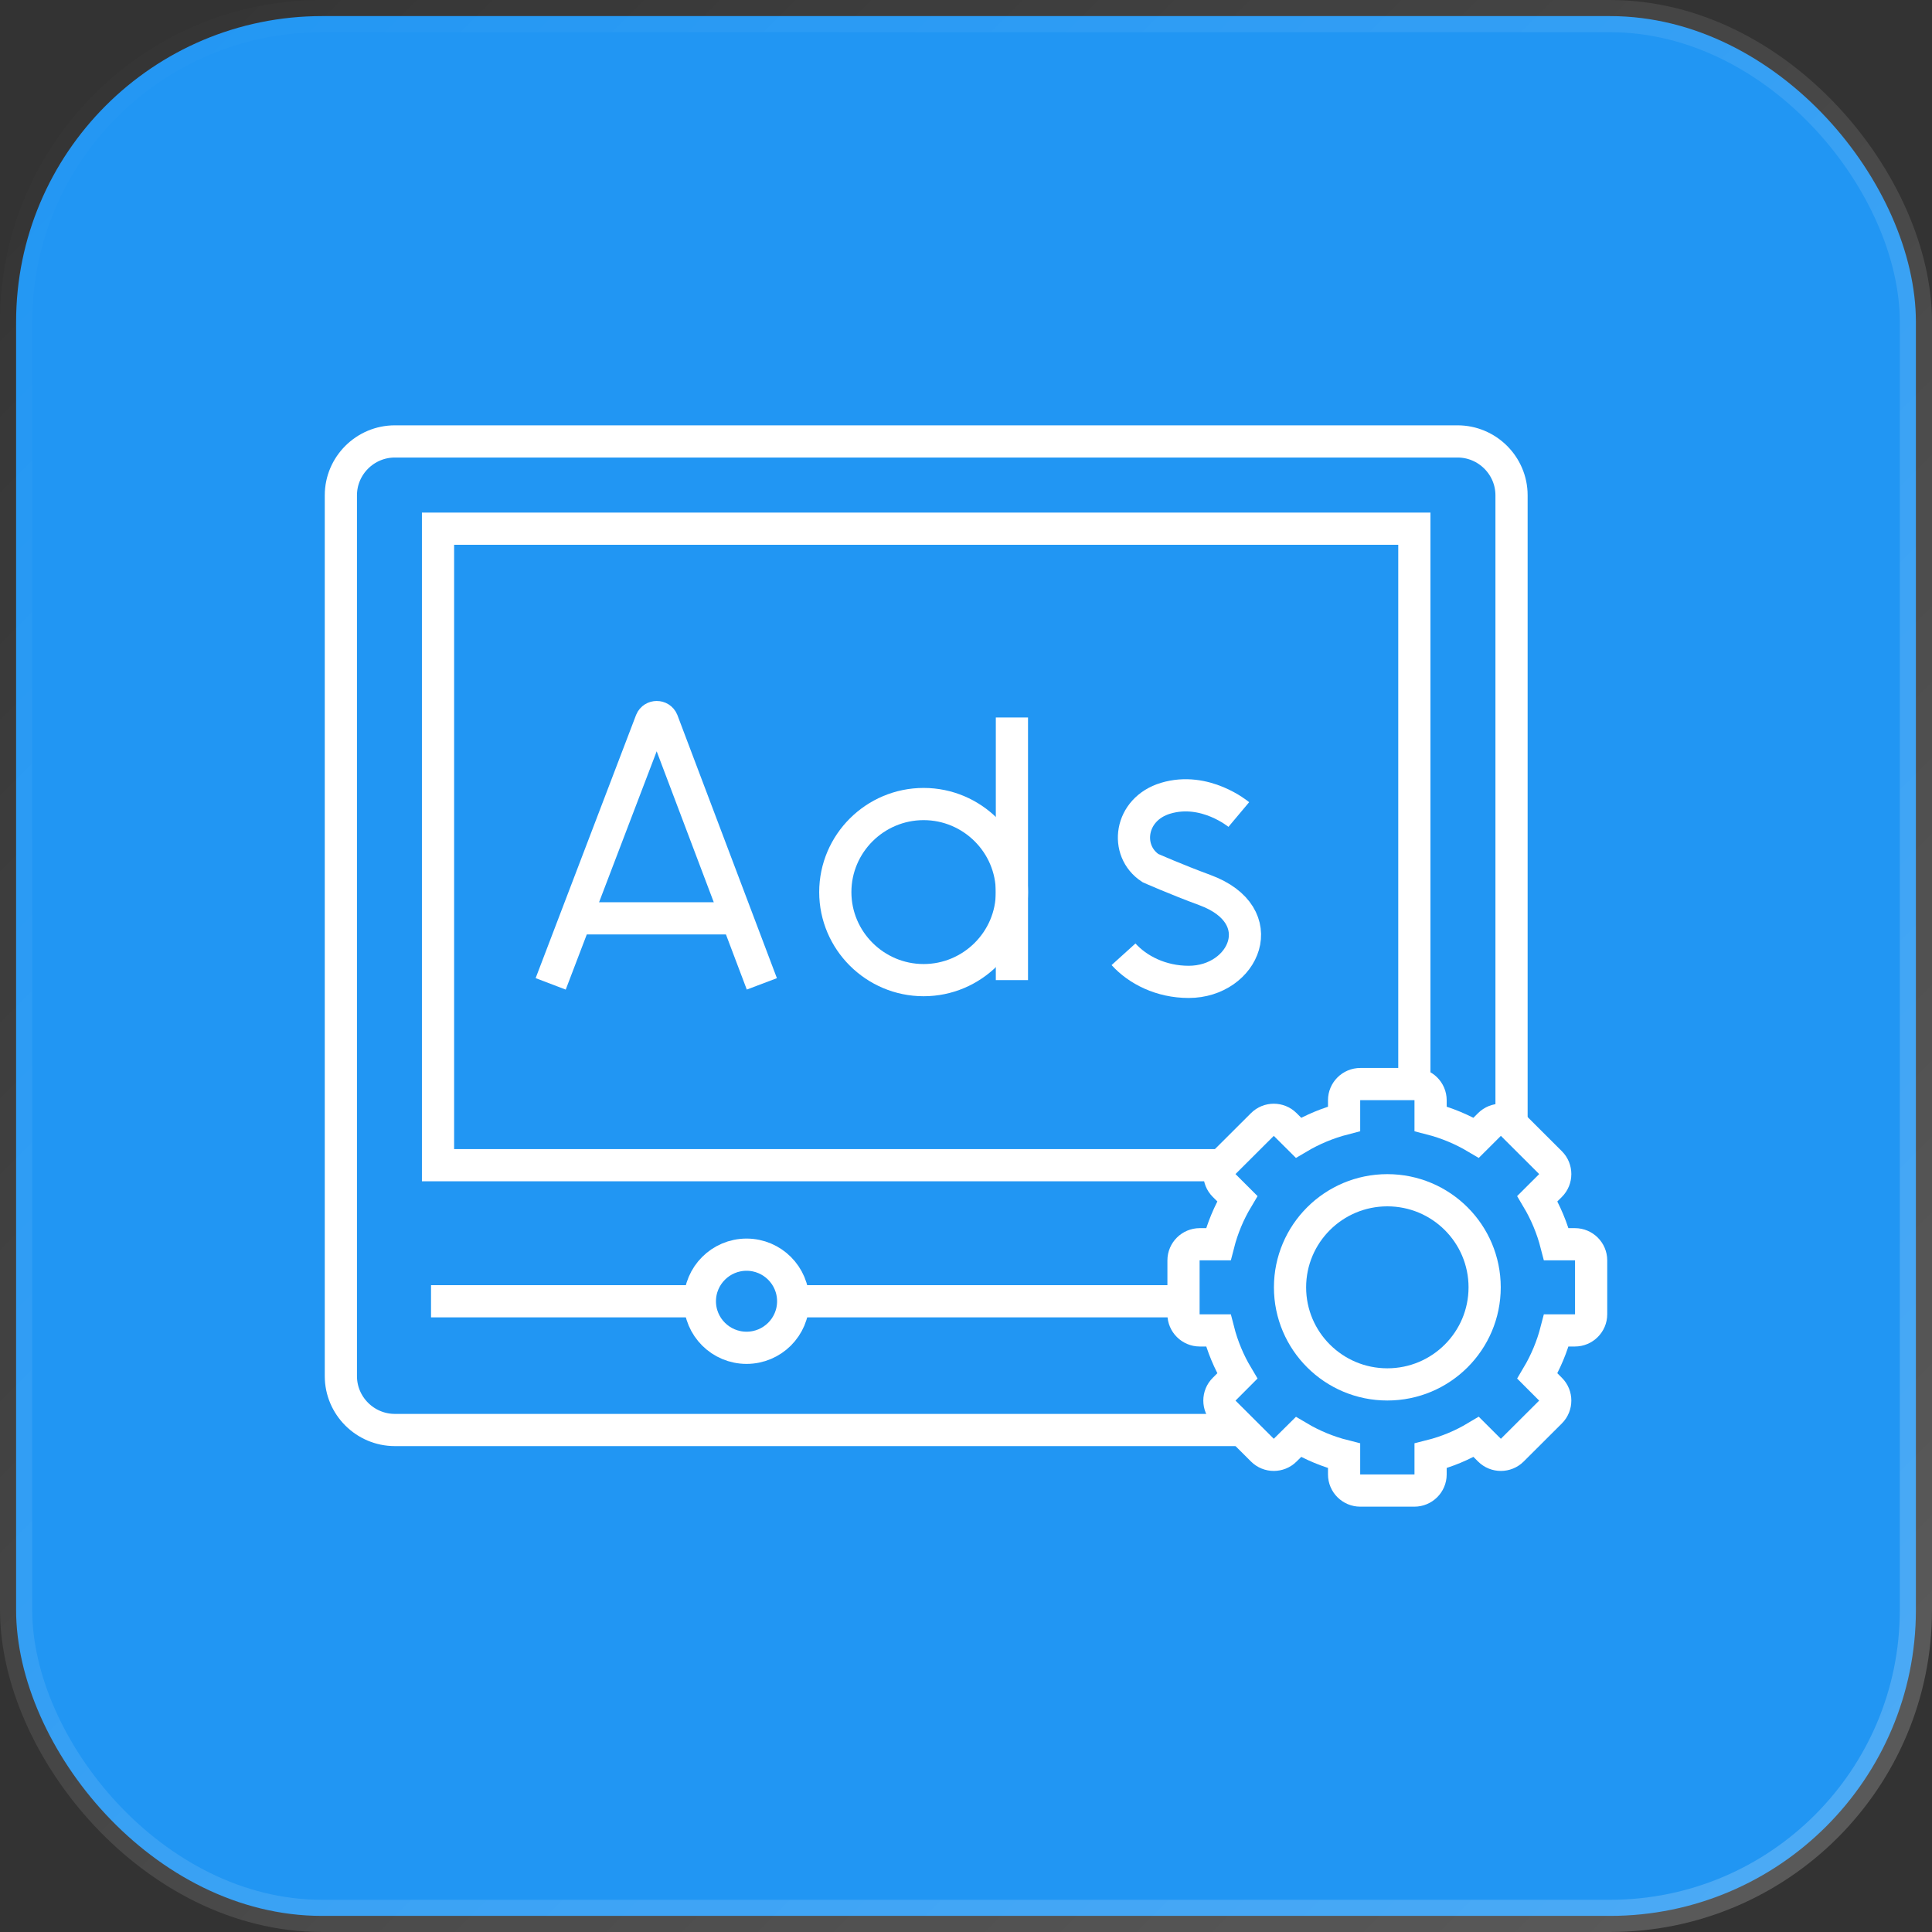 <svg width="60" height="60" viewBox="0 0 60 60" fill="none" xmlns="http://www.w3.org/2000/svg">
<rect x="0" y="0" width="60" height="60" fill="#333333" stroke="none"/>
<rect x="0.5" y="0.5" width="59" height="59" rx="9.5" fill="#2196F3" stroke="url(#paint0_linear_1470_1110)"/>
<path d="M17.102 30.555L20.22 22.385C20.284 22.232 20.506 22.23 20.57 22.385L23.66 30.555" stroke="white" strokeMiterlimit="10" strokeLinecap="round" strokeLinejoin="round"/>
<path d="M18.076 28.52H22.704" stroke="white" strokeMiterlimit="10" strokeLinecap="round" strokeLinejoin="round"/>
<path d="M38.472 25.296C38.472 25.296 37.43 24.421 36.2 24.79C35.07 25.13 34.914 26.427 35.729 26.96C35.729 26.96 36.531 27.315 37.419 27.642C39.56 28.431 38.639 30.493 36.916 30.493C36.052 30.493 35.329 30.119 34.892 29.636" stroke="white" strokeMiterlimit="10" strokeLinecap="round" strokeLinejoin="round"/>
<path d="M31.426 22.282V30.438" stroke="white" strokeMiterlimit="10" strokeLinecap="round" strokeLinejoin="round"/>
<path d="M31.426 27.705C31.426 26.197 30.193 24.97 28.684 24.97C27.174 24.97 25.941 26.197 25.941 27.705C25.941 29.211 27.174 30.439 28.684 30.439C30.193 30.439 31.426 29.211 31.426 27.705Z" stroke="white" strokeMiterlimit="10" strokeLinecap="round" strokeLinejoin="round"/>
<path d="M43.085 42.994C41.417 42.994 40.063 41.644 40.063 39.98C40.063 38.314 41.417 36.964 43.085 36.964C44.755 36.964 46.107 38.314 46.107 39.98C46.106 41.644 44.755 42.994 43.085 42.994Z" stroke="white" strokeMiterlimit="10" strokeLinecap="round" strokeLinejoin="round"/>
<path d="M38.577 44.41H12.263C11.34 44.41 10.586 43.658 10.586 42.737V15.382C10.586 14.461 11.34 13.709 12.263 13.709H45.265C46.188 13.709 46.942 14.461 46.942 15.382V34.901" stroke="white" strokeMiterlimit="10" strokeLinecap="round" strokeLinejoin="round"/>
<path d="M37.953 36.186H30.218M30.859 36.186H13.603V16.419L30.391 16.419M30.218 16.419H43.924V33.667" stroke="white" strokeMiterlimit="10" strokeLinecap="round" strokeLinejoin="round"/>
<path d="M45.845 35.333C45.408 35.074 44.933 34.875 44.428 34.745V34.167C44.428 33.893 44.201 33.667 43.924 33.667H42.245C41.968 33.667 41.742 33.893 41.742 34.167V34.745C41.239 34.875 40.762 35.074 40.325 35.333L39.913 34.923C39.718 34.728 39.399 34.728 39.204 34.923L38.017 36.107C37.821 36.302 37.821 36.622 38.017 36.817L38.426 37.225C38.166 37.661 37.966 38.136 37.837 38.641H37.259C36.982 38.641 36.755 38.866 36.755 39.142V40.817C36.755 41.091 36.982 41.317 37.259 41.317H37.837C37.966 41.821 38.166 42.297 38.426 42.733L38.017 43.143C37.821 43.336 37.821 43.656 38.017 43.851L39.204 45.035C39.399 45.23 39.718 45.23 39.913 45.035L40.325 44.627C40.762 44.886 41.239 45.085 41.742 45.212V45.791C41.742 46.067 41.968 46.291 42.245 46.291H43.924C44.201 46.291 44.428 46.067 44.428 45.791V45.212C44.933 45.085 45.408 44.886 45.845 44.625L46.256 45.035C46.452 45.23 46.77 45.23 46.966 45.035L48.153 43.851C48.348 43.656 48.348 43.336 48.153 43.143L47.744 42.733C48.003 42.297 48.203 41.821 48.333 41.317H48.911C49.188 41.317 49.414 41.091 49.414 40.817V39.142C49.414 38.866 49.188 38.641 48.911 38.641H48.333C48.203 38.136 48.003 37.661 47.744 37.225L48.153 36.817C48.348 36.622 48.348 36.302 48.153 36.107L46.966 34.923C46.77 34.728 46.452 34.728 46.256 34.923L45.845 35.333Z" stroke="white" strokeMiterlimit="10" strokeLinecap="round" strokeLinejoin="round"/>
<path d="M13.386 40.412H21.735M24.633 40.412H36.756" stroke="white" strokeMiterlimit="10" strokeLinecap="round" strokeLinejoin="round"/>
<path d="M23.185 41.857C22.385 41.857 21.735 41.21 21.735 40.412C21.735 39.614 22.385 38.965 23.185 38.965C23.985 38.965 24.633 39.614 24.633 40.412C24.633 41.21 23.985 41.857 23.185 41.857Z" stroke="white" strokeMiterlimit="10" strokeLinecap="round" strokeLinejoin="round"/>
<defs>
<linearGradient id="paint0_linear_1470_1110" x1="0" y1="0" x2="60" y2="60" gradientUnits="userSpaceOnUse">
<stop stop-color="white" stop-opacity="0"/>
<stop offset="1" stop-color="white" stop-opacity="0.2"/>
</linearGradient>
</defs>
</svg>
